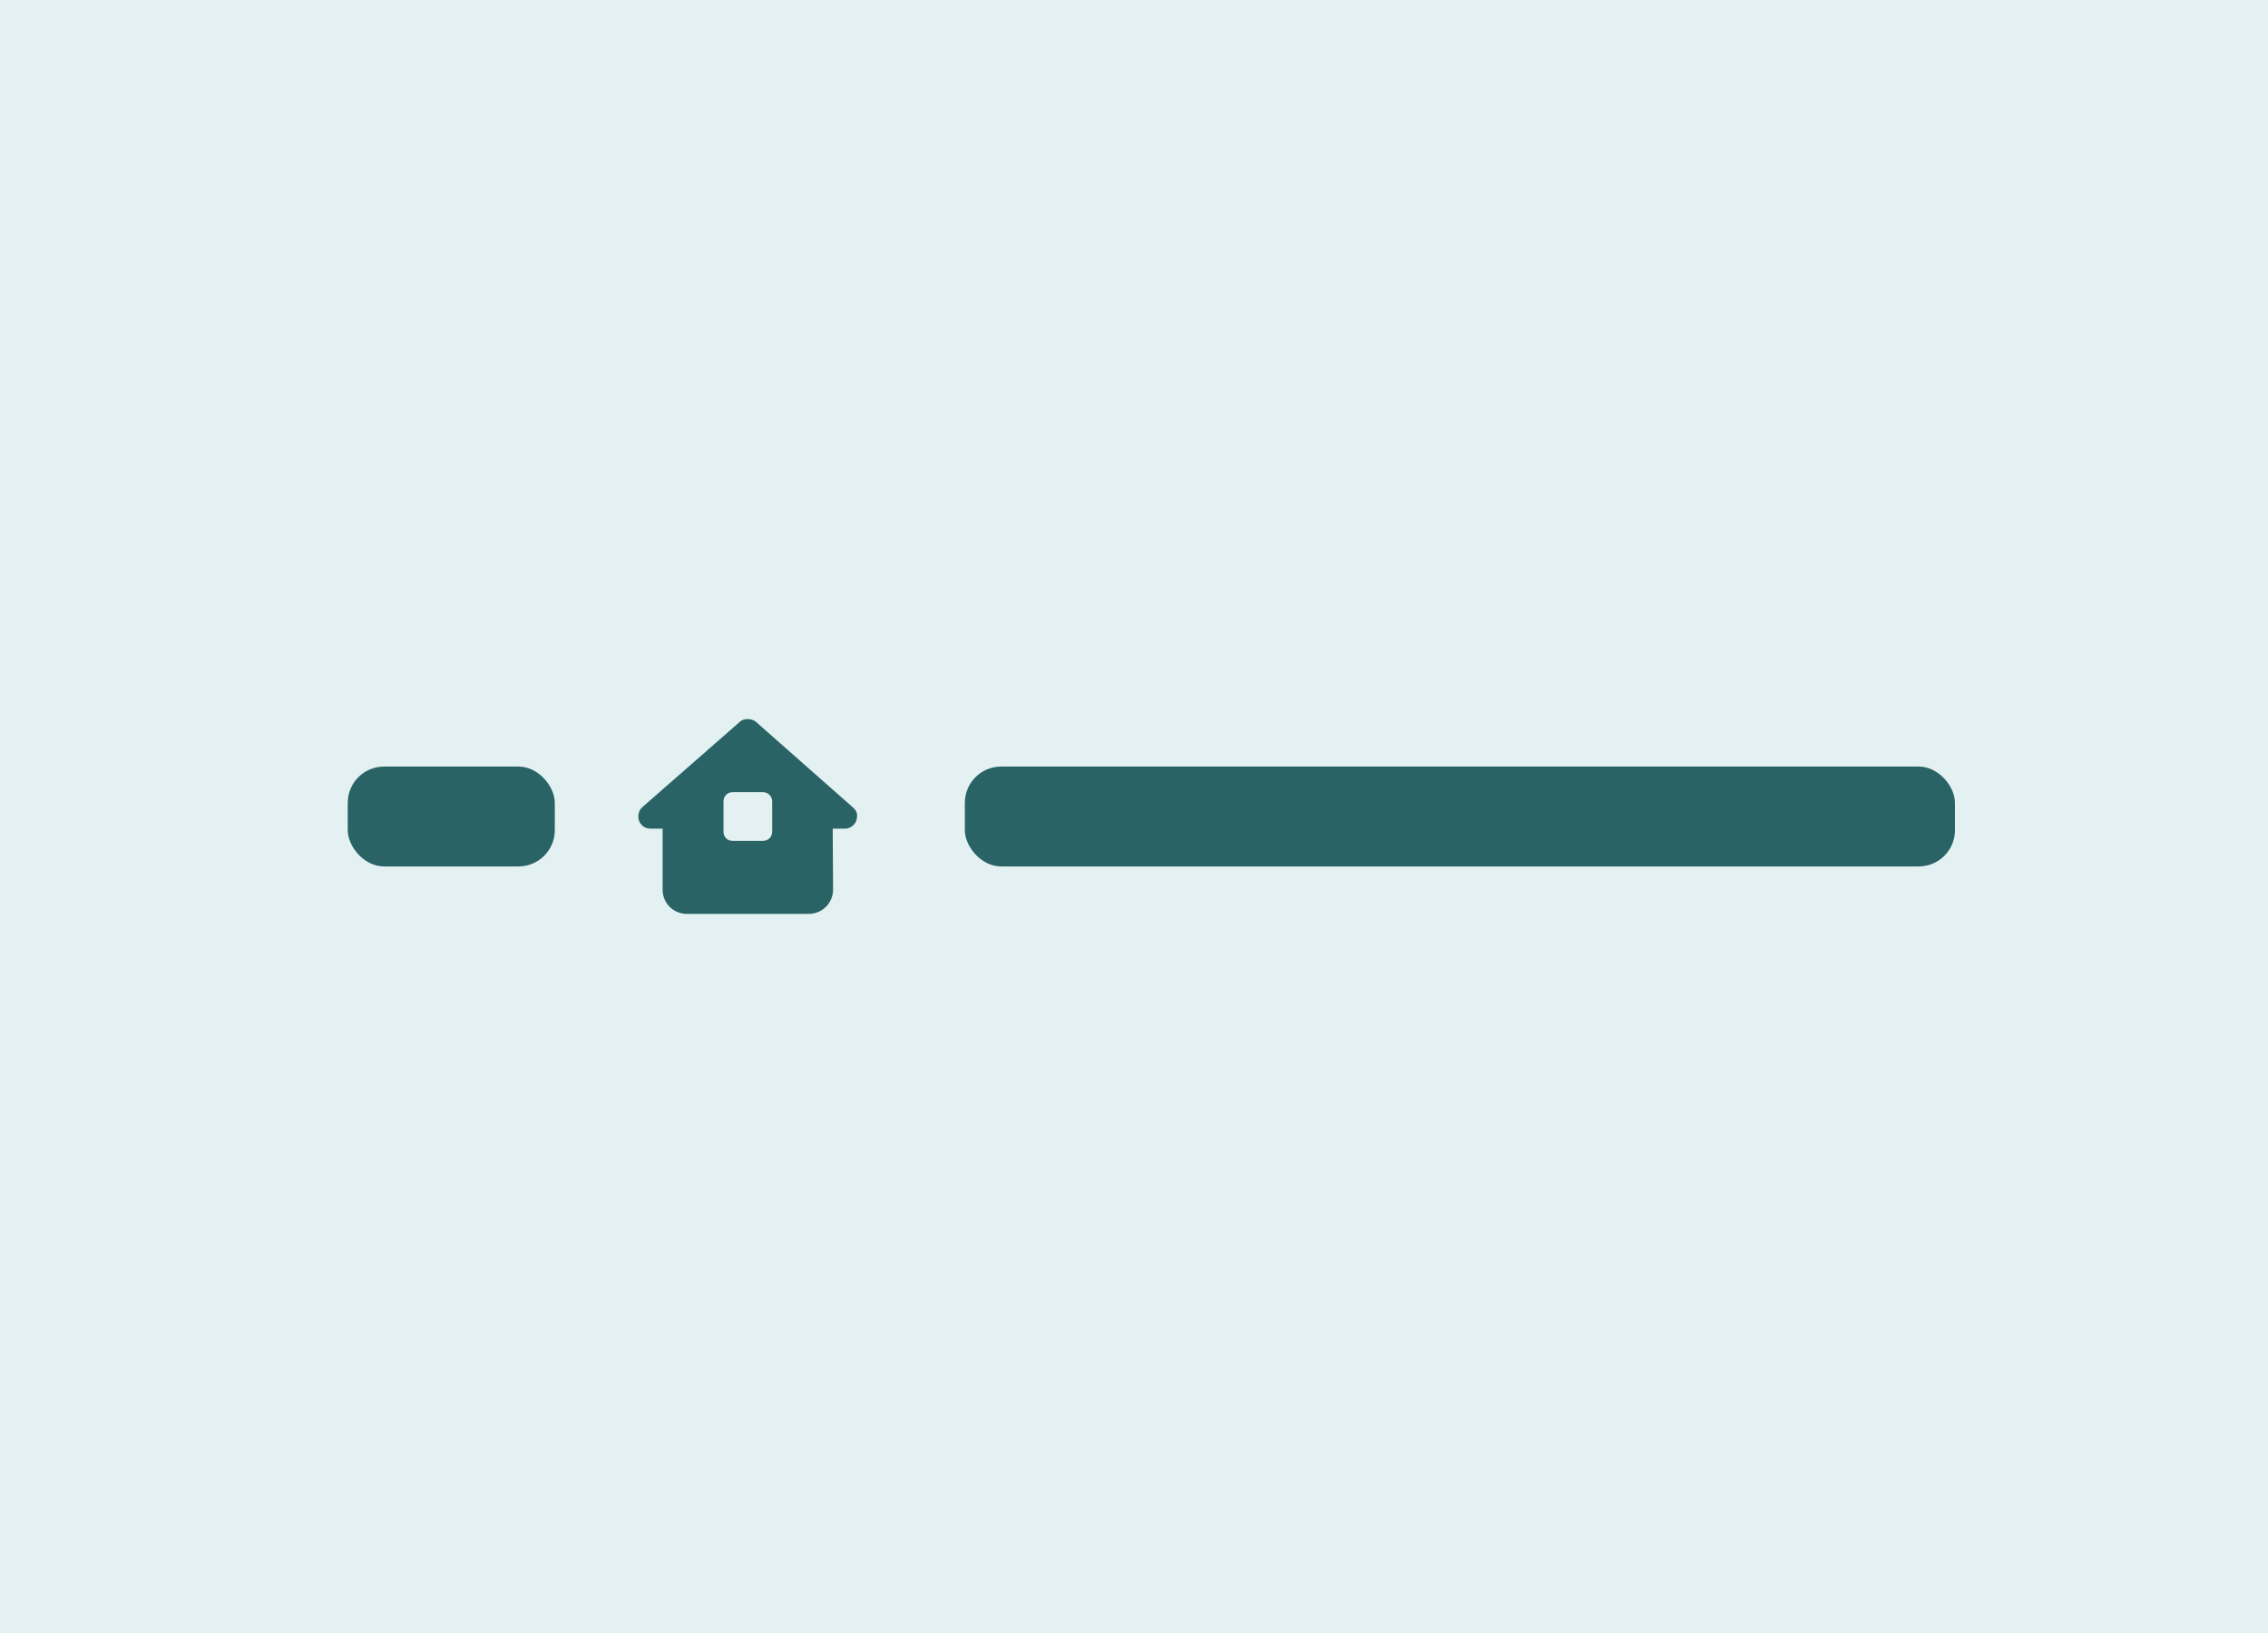 <svg width="250" height="180" viewBox="0 0 250 180" fill="none" xmlns="http://www.w3.org/2000/svg">
<rect width="250" height="180" fill="#E3F1F2"/>
<rect x="106.354" y="84.496" width="109.143" height="11.008" rx="4" fill="#296365"/>
<rect x="38.33" y="84.496" width="22.826" height="11.008" rx="4" fill="#296365"/>
<path d="M93.13 91.342H91.788L91.829 98.052C91.829 99.561 90.613 100.736 89.145 100.736H75.725C74.216 100.736 73.041 99.561 73.041 98.052V91.342H71.699C70.945 91.342 70.357 90.755 70.357 90C70.357 89.622 70.483 89.287 70.777 88.993L81.513 79.599C81.806 79.306 82.142 79.264 82.436 79.264C82.729 79.264 83.064 79.347 83.316 79.557L94.01 88.993C94.346 89.287 94.513 89.622 94.472 90C94.472 90.755 93.843 91.342 93.13 91.342ZM80.758 87.316C80.171 87.316 79.751 87.777 79.751 88.322V91.677C79.751 92.264 80.171 92.684 80.758 92.684H84.113C84.658 92.684 85.12 92.264 85.12 91.677V88.322C85.12 87.777 84.658 87.316 84.113 87.316H80.758Z" fill="#296365"/>
</svg>
